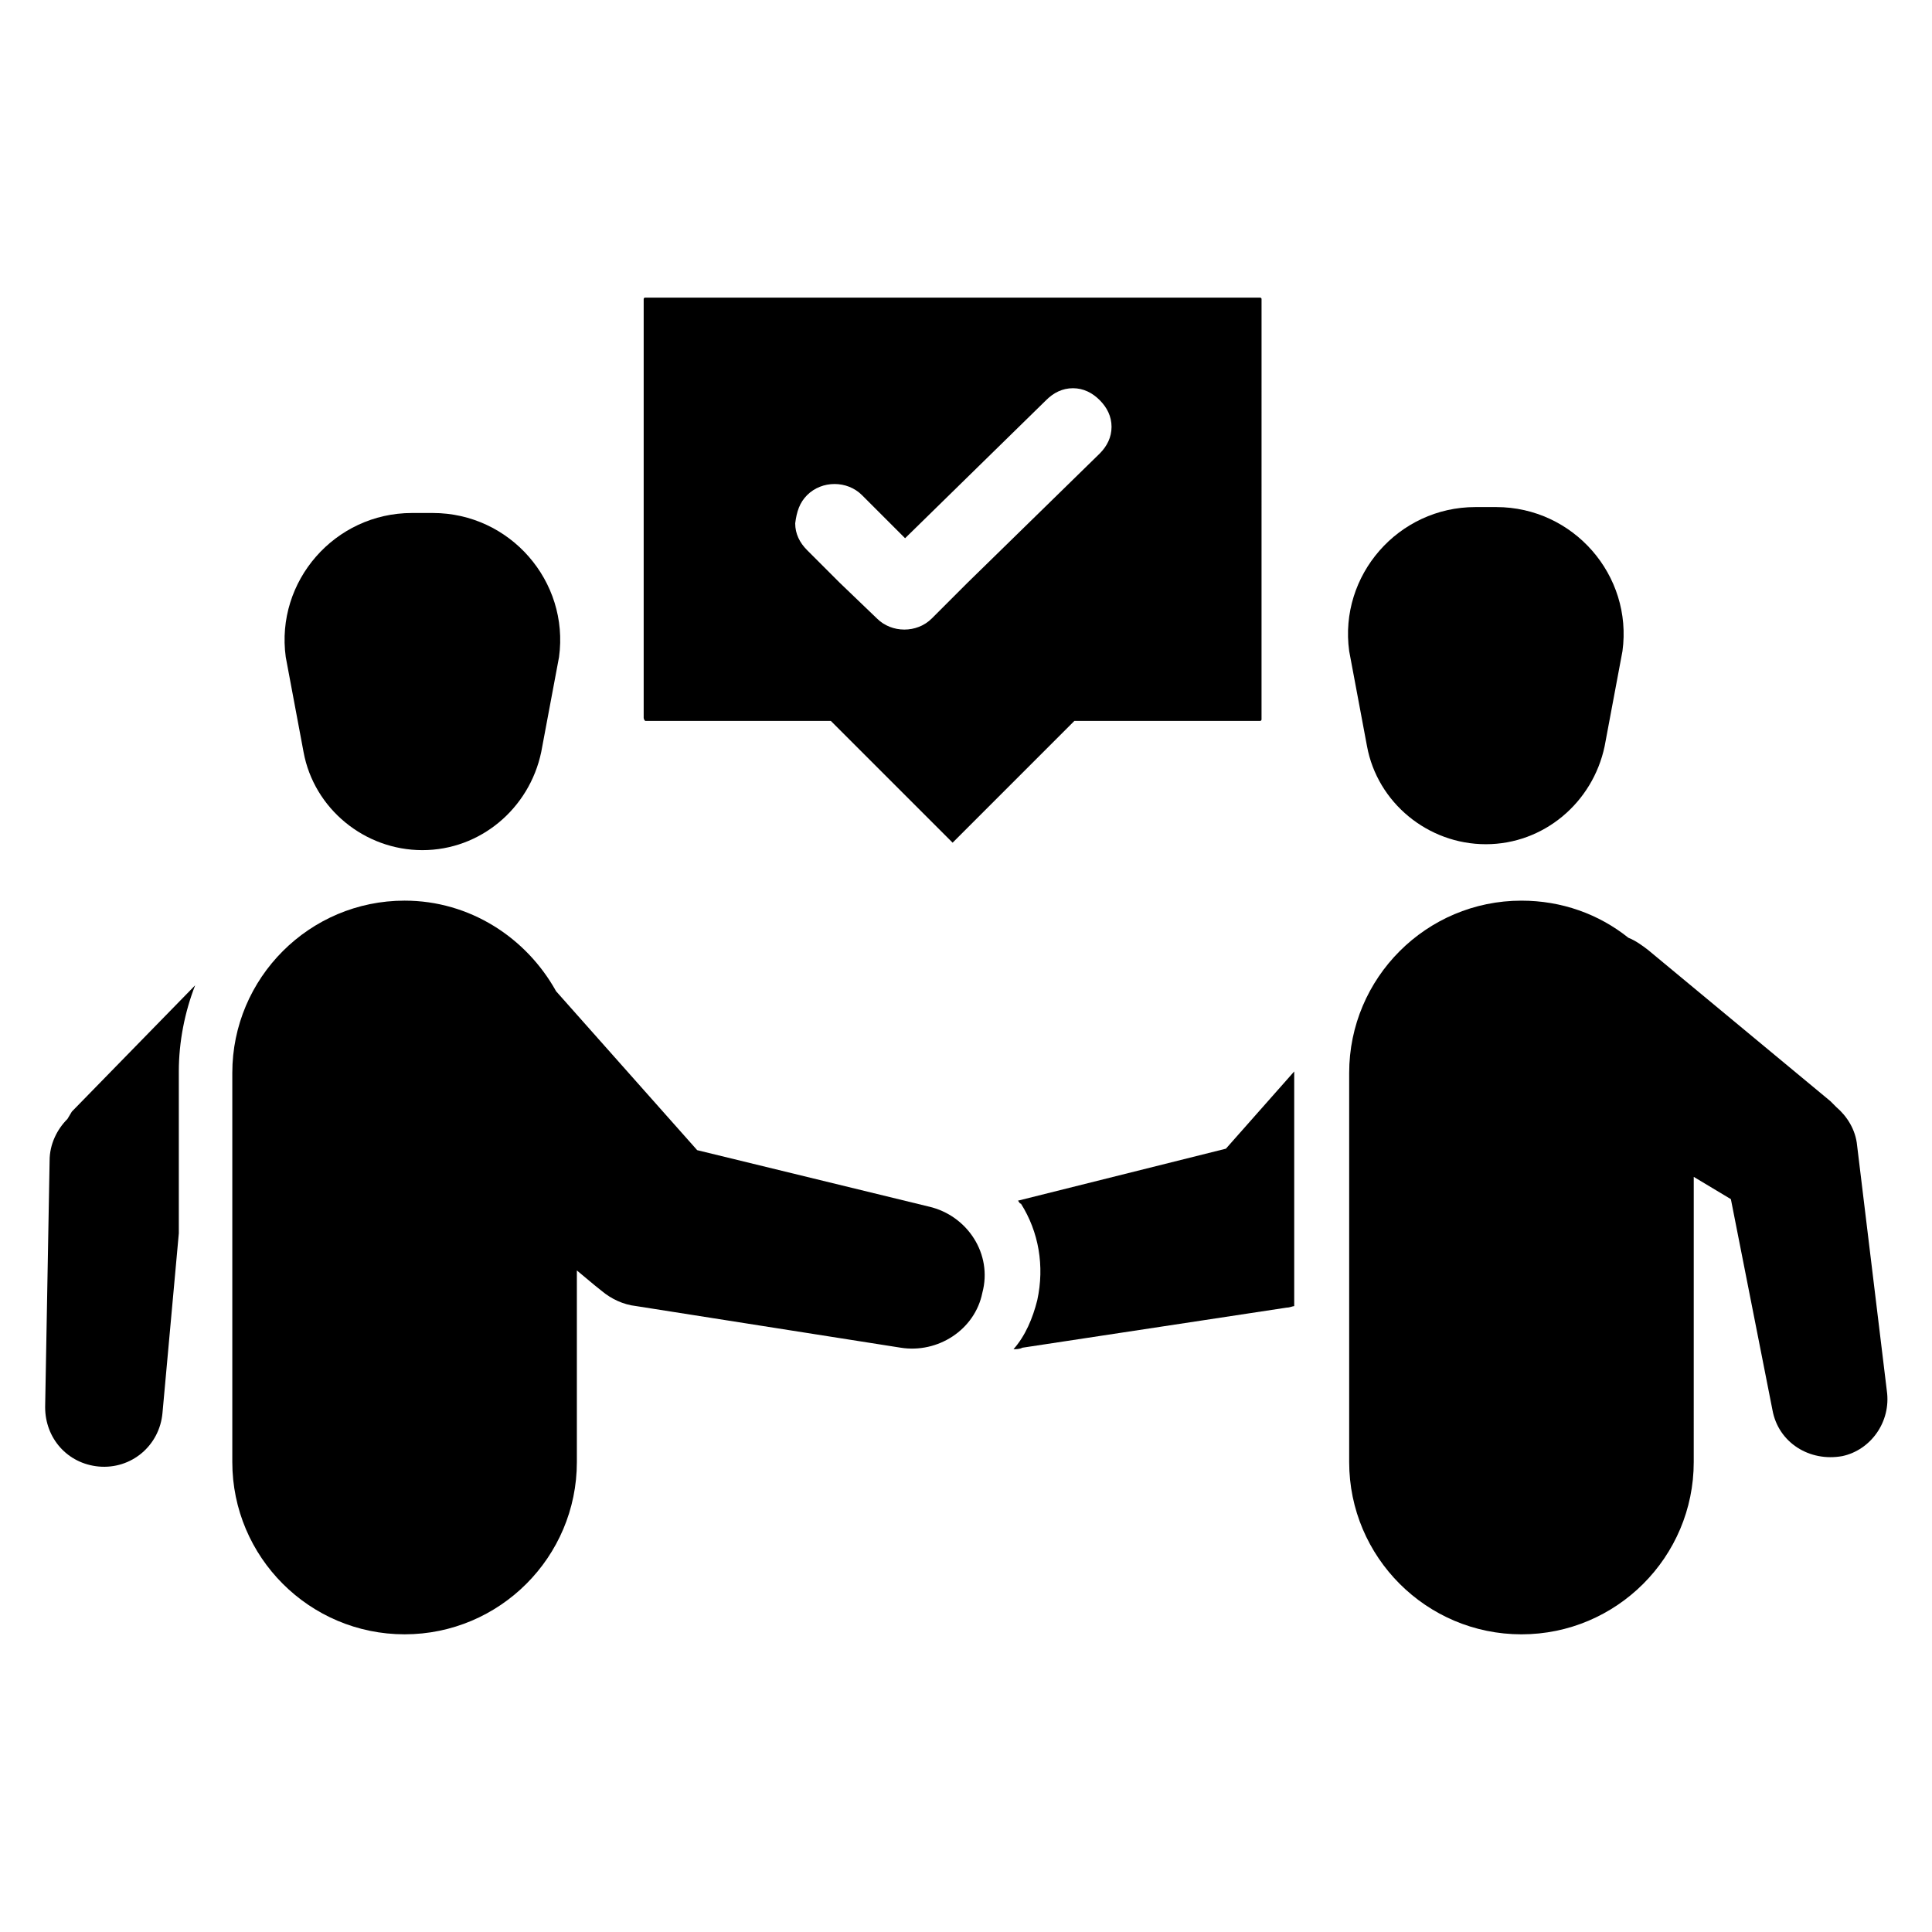 <?xml version="1.0" encoding="UTF-8"?>
<!-- Uploaded to: ICON Repo, www.svgrepo.com, Generator: ICON Repo Mixer Tools -->
<svg fill="#000000" width="800px" height="800px" version="1.1" viewBox="144 144 512 512" xmlns="http://www.w3.org/2000/svg">
 <g>
  <path d="m314.98 335.05h49.199l32.273 32.273 32.273-32.273h49.199c0.395 0 0.395-0.395 0.395-0.395l0.004-111.39c0-0.395-0.395-0.395-0.395-0.395h-162.95c-0.395 0-0.395 0.395-0.395 0.395v111c0 0.391 0.395 0.785 0.395 0.785zm42.902-59.828c3.938-3.938 10.629-3.938 14.562 0l11.414 11.414 37.391-36.605c1.969-1.969 4.328-3.148 7.086-3.148 2.754 0 5.117 1.18 7.086 3.148s3.148 4.328 3.148 7.086c0 2.754-1.18 5.117-3.148 7.086l-35.031 34.242-9.445 9.445c-3.938 3.938-10.629 3.938-14.562 0l-9.84-9.445-8.66-8.66c-1.969-1.969-3.148-4.328-3.148-7.086 0.395-3.148 1.18-5.508 3.148-7.477z"/>
  <path d="m390.16 463.76-61.402-14.957-37.391-42.117c-7.871-14.168-22.828-24.008-40.148-24.008-25.191 0-45.656 20.469-45.656 45.656v103.12c0 25.191 20.469 45.656 45.656 45.656 25.191 0 45.656-20.469 45.656-45.656v-50.773l4.723 3.938 1.969 1.574c2.363 1.969 5.512 3.543 9.055 3.938l70.062 11.02c9.84 1.574 19.68-4.723 21.648-14.562 2.75-10.238-3.941-20.469-14.172-22.832z"/>
  <path d="m161.87 440.54c-2.758 2.754-4.723 6.691-4.723 11.02l-1.184 65.34c0 8.266 5.902 14.957 14.168 15.742 8.66 0.789 16.137-5.512 16.926-14.168l4.332-47.625v-42.902c0-7.871 1.574-15.742 4.328-22.828l-32.668 33.457z"/>
  <path d="m644.03 512.57-7.871-64.945c-0.395-4.328-2.754-7.871-5.512-10.234l-1.574-1.574-48.414-40.148c-1.574-1.18-3.148-2.363-5.117-3.148-7.871-6.297-17.711-9.84-28.34-9.84-25.191 0-45.656 20.469-45.656 45.656v103.12c0 25.191 20.469 45.656 45.656 45.656 25.191 0 45.656-20.469 45.656-45.656l0.004-75.57 9.84 5.902 11.02 55.891c1.574 8.66 9.84 13.777 18.5 12.203 7.481-1.574 12.988-9.051 11.809-17.316z"/>
  <path d="m413.77 462.19c0.395 0.395 0.395 0.789 0.789 0.789 4.723 7.477 6.297 16.531 4.328 25.586-1.18 4.723-3.148 9.445-6.297 12.988 0.789 0 1.574 0 2.363-0.395l70.059-10.629c0.789 0 1.574-0.395 1.969-0.395v-62.188l-18.105 20.469z"/>
  <path d="m224.45 343.32c2.754 14.957 16.137 25.977 31.488 25.977 15.352 0 28.34-11.02 31.488-25.977l4.723-25.191c2.754-20.074-12.988-38.18-33.457-38.18h-5.508c-20.469 0-36.211 18.105-33.457 38.18z"/>
  <path d="m506.27 341.75c2.754 14.957 16.137 25.977 31.488 25.977 15.352 0 28.34-11.02 31.488-25.977l4.723-25.191c2.754-20.074-12.988-38.18-33.457-38.18h-5.508c-20.469 0-36.211 18.105-33.457 38.18z"/>
 </g>
</svg>